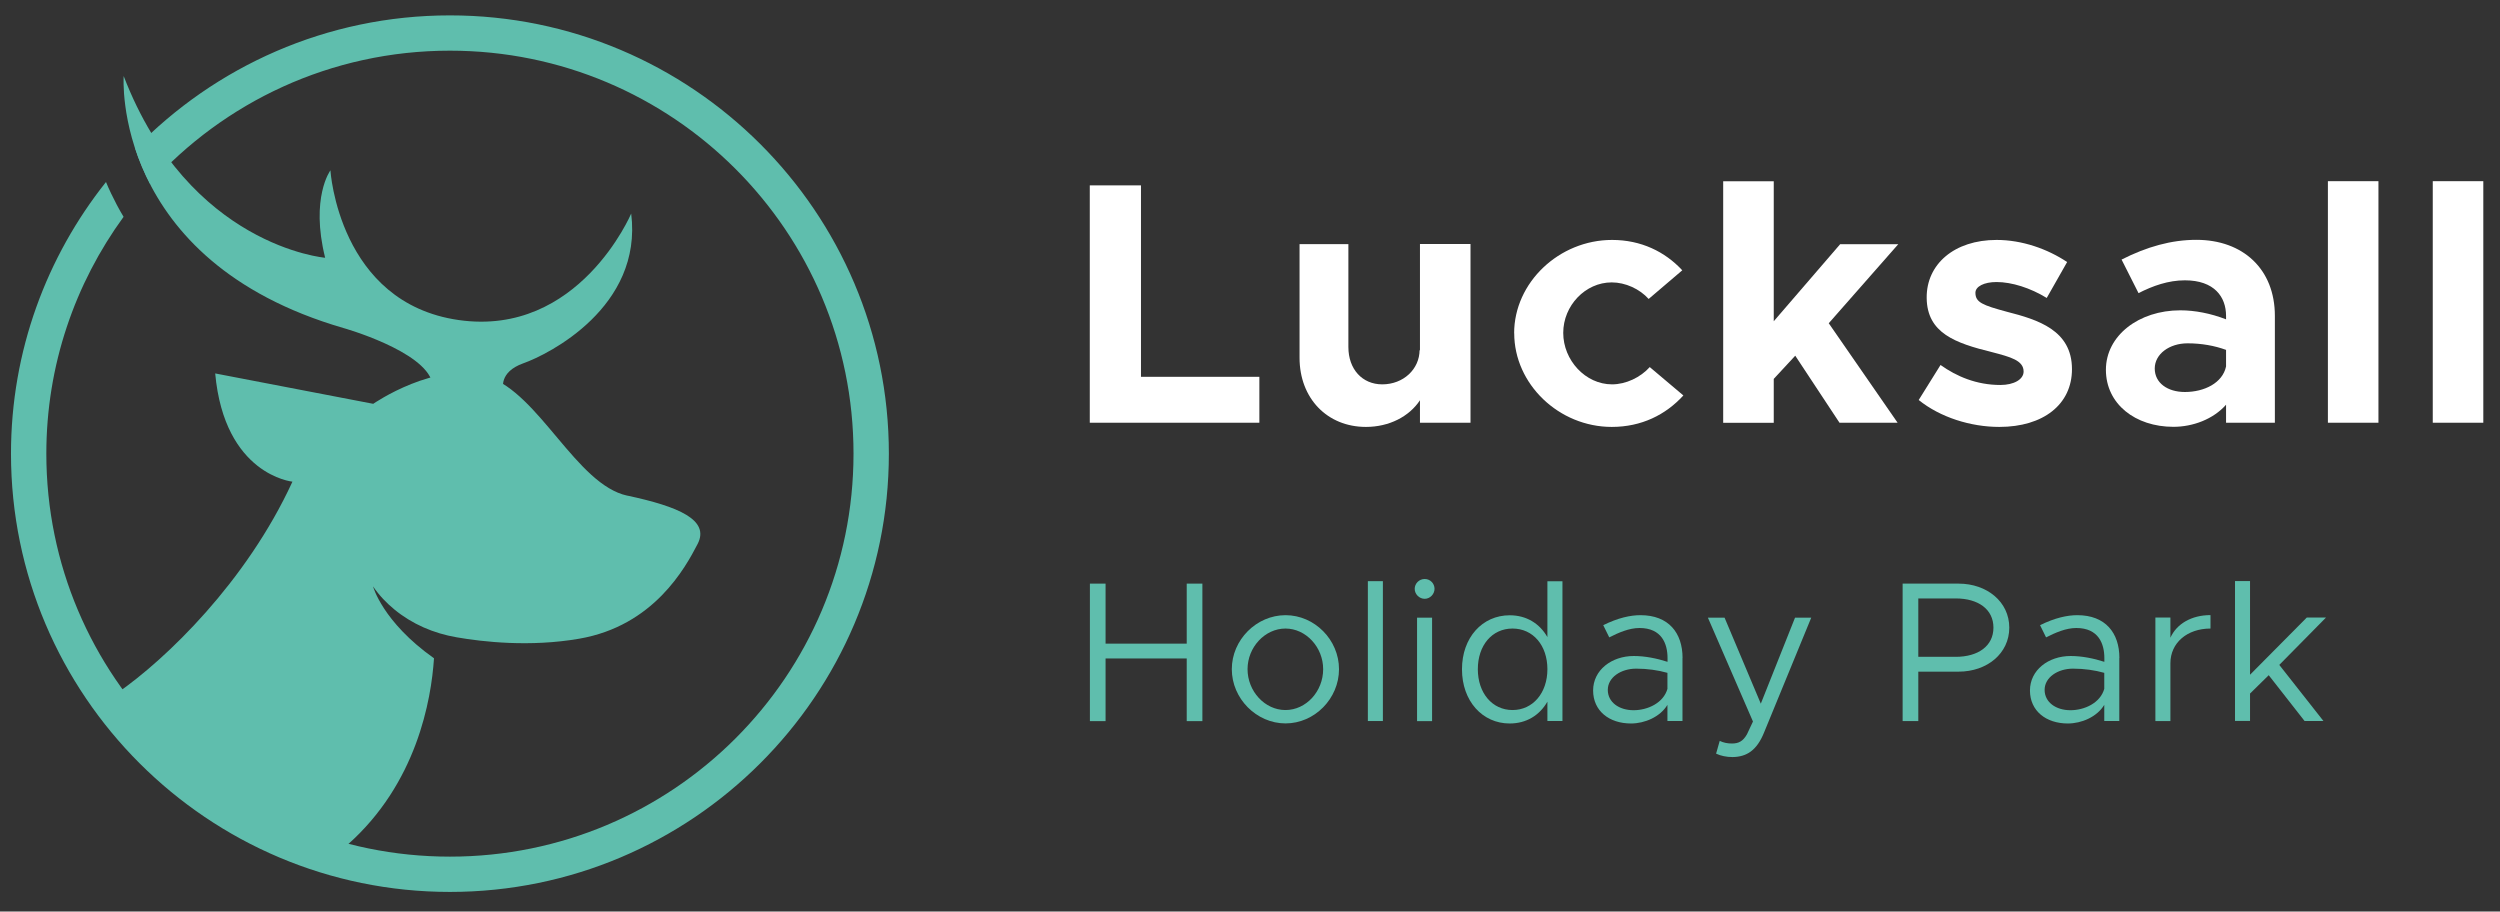 <?xml version="1.0" encoding="UTF-8" standalone="no"?> <svg xmlns="http://www.w3.org/2000/svg" xmlns:xlink="http://www.w3.org/1999/xlink" xmlns:serif="http://www.serif.com/" width="100%" height="100%" viewBox="0 0 554 202" version="1.1" xml:space="preserve" style="fill-rule:evenodd;clip-rule:evenodd;stroke-linejoin:round;stroke-miterlimit:2;"><rect x="0" y="0" width="554" height="202" fill="#333333" stroke="none"/> <g transform="matrix(4.468,0,0,4.468,0,0)"> <path d="M62.461,18.689L62.461,20.966L54.05,20.966L54.05,9.194L56.589,9.194L56.589,18.689L62.461,18.689Z" style="fill:white;fill-rule:nonzero;"></path> <path d="M72.933,12.102L72.933,20.966L70.426,20.966L70.426,19.852C69.893,20.659 68.899,21.174 67.747,21.174C65.823,21.174 64.454,19.753 64.454,17.745L64.454,12.107L66.876,12.107L66.876,17.213C66.876,18.309 67.562,19.063 68.556,19.063C69.604,19.063 70.408,18.309 70.408,17.348L70.426,17.398L70.426,12.102L72.933,12.102Z" style="fill:white;fill-rule:nonzero;"></path> <path d="M75.097,16.528C75.097,14.011 77.328,11.9 79.953,11.9C81.394,11.9 82.578,12.482 83.436,13.406L81.769,14.827C81.322,14.331 80.617,14.006 79.935,14.006C78.629,14.006 77.532,15.156 77.532,16.51C77.532,17.863 78.629,19.063 79.953,19.063C80.64,19.063 81.362,18.72 81.823,18.206L83.49,19.613C82.614,20.574 81.412,21.174 79.939,21.174C77.315,21.174 75.101,19.049 75.101,16.528L75.097,16.528Z" style="fill:white;fill-rule:nonzero;"></path> <path d="M90.701,16.032L94.116,20.967L91.234,20.967L89.039,17.642L87.973,18.792L87.973,20.971L85.465,20.971L85.465,8.991L87.973,8.991L87.973,15.933L91.266,12.112L94.148,12.112L90.697,16.036L90.701,16.032Z" style="fill:white;fill-rule:nonzero;"></path> <path d="M95.165,19.834L96.245,18.102C97.035,18.666 98.029,19.094 99.213,19.094C99.881,19.094 100.365,18.819 100.365,18.427C100.365,17.876 99.714,17.705 98.802,17.466C96.981,17.019 95.576,16.523 95.558,14.778C95.54,13.1 96.932,11.9 99.023,11.9C100.293,11.9 101.548,12.346 102.524,12.996L101.512,14.778C100.704,14.281 99.778,13.988 99.023,13.988C98.404,13.988 97.975,14.209 97.975,14.52C97.975,14.999 98.336,15.138 99.538,15.463C101.065,15.855 102.764,16.37 102.764,18.309C102.764,20.059 101.341,21.174 99.159,21.174C97.736,21.174 96.222,20.695 95.161,19.838L95.165,19.834Z" style="fill:white;fill-rule:nonzero;"></path> <path d="M112.827,15.666L112.827,20.966L110.406,20.966L110.406,20.073C109.769,20.795 108.757,21.169 107.795,21.169C105.906,21.169 104.447,20.037 104.447,18.341C104.447,16.645 106.078,15.391 108.138,15.391C108.861,15.391 109.647,15.544 110.406,15.838L110.406,15.666C110.406,14.723 109.823,13.903 108.364,13.903C107.542,13.903 106.769,14.178 106.065,14.539L105.224,12.874C106.476,12.238 107.695,11.895 108.933,11.895C111.251,11.895 112.827,13.352 112.827,15.666ZM110.406,18.174L110.406,17.353C109.841,17.146 109.186,17.028 108.499,17.028C107.591,17.028 106.869,17.561 106.869,18.278C106.869,18.995 107.506,19.442 108.364,19.442C109.326,19.442 110.234,18.995 110.406,18.174Z" style="fill:white;fill-rule:nonzero;"></path> <rect x="115.457" y="8.986" width="2.507" height="11.98" style="fill:white;fill-rule:nonzero;"></rect> <rect x="120.658" y="8.986" width="2.507" height="11.98" style="fill:white;fill-rule:nonzero;"></rect> <path d="M59.635,28.946L59.635,35.766L58.858,35.766L58.858,32.658L54.833,32.658L54.833,35.766L54.056,35.766L54.056,28.946L54.833,28.946L54.833,31.923L58.858,31.923L58.858,28.946L59.635,28.946Z" style="fill:rgb(95,190,173);fill-rule:nonzero;"></path> <path d="M61.094,33.19C61.094,31.733 62.318,30.511 63.759,30.511C65.2,30.511 66.411,31.733 66.411,33.19C66.411,34.647 65.2,35.879 63.759,35.879C62.318,35.879 61.094,34.647 61.094,33.19ZM65.625,33.19C65.625,32.099 64.771,31.174 63.755,31.174C62.738,31.174 61.875,32.099 61.875,33.19C61.875,34.282 62.729,35.216 63.755,35.216C64.78,35.216 65.625,34.291 65.625,33.19Z" style="fill:rgb(95,190,173);fill-rule:nonzero;"></path> <rect x="67.842" y="28.824" width="0.745" height="6.937" style="fill:rgb(95,190,173);fill-rule:nonzero;"></rect> <path d="M70.165,29.203C70.165,28.946 70.381,28.716 70.662,28.716C70.942,28.716 71.149,28.946 71.149,29.203C71.149,29.46 70.933,29.699 70.662,29.699C70.39,29.699 70.165,29.469 70.165,29.203ZM70.282,30.633L71.027,30.633L71.027,35.766L70.282,35.766L70.282,30.633Z" style="fill:rgb(95,190,173);fill-rule:nonzero;"></path> <path d="M77.493,28.824L77.493,35.761L76.747,35.761L76.747,34.801C76.359,35.477 75.704,35.883 74.877,35.883C73.526,35.883 72.51,34.774 72.51,33.195C72.51,31.616 73.522,30.516 74.877,30.516C75.704,30.516 76.359,30.921 76.747,31.598L76.747,28.828L77.493,28.828L77.493,28.824ZM76.747,33.19C76.747,32.008 76.033,31.174 75.017,31.174C74.001,31.174 73.296,32.008 73.296,33.19C73.296,34.372 74.01,35.216 75.017,35.216C76.024,35.216 76.747,34.372 76.747,33.19Z" style="fill:rgb(95,190,173);fill-rule:nonzero;"></path> <path d="M83.446,32.636L83.446,35.761L82.7,35.761L82.7,34.959C82.335,35.563 81.567,35.883 80.893,35.883C79.809,35.883 79.014,35.256 79.014,34.246C79.014,33.235 79.927,32.536 81.034,32.536C81.589,32.536 82.176,32.654 82.705,32.825L82.705,32.636C82.705,31.941 82.425,31.147 81.314,31.147C80.799,31.147 80.279,31.377 79.814,31.612L79.516,31.007C80.252,30.642 80.866,30.511 81.363,30.511C82.764,30.511 83.45,31.395 83.45,32.636L83.446,32.636ZM82.7,34.156L82.7,33.371C82.235,33.24 81.707,33.163 81.151,33.163C80.388,33.163 79.742,33.601 79.742,34.214C79.742,34.828 80.297,35.225 81.024,35.225C81.702,35.225 82.506,34.877 82.705,34.151L82.7,34.156Z" style="fill:rgb(95,190,173);fill-rule:nonzero;"></path> <path d="M85.113,37.381L85.293,36.745C85.474,36.836 85.682,36.876 85.899,36.876C86.228,36.876 86.445,36.768 86.644,36.42L86.942,35.785L84.706,30.633L85.533,30.633L87.331,34.9L89.029,30.633L89.833,30.633L87.489,36.339C87.132,37.214 86.635,37.539 85.93,37.548C85.632,37.548 85.352,37.49 85.117,37.381L85.113,37.381Z" style="fill:rgb(95,190,173);fill-rule:nonzero;"></path> <path d="M94.365,28.946L97.139,28.946C98.548,28.946 99.655,29.848 99.655,31.129C99.655,32.41 98.553,33.312 97.139,33.312L95.142,33.312L95.142,35.762L94.365,35.762L94.365,28.941L94.365,28.946ZM96.999,32.577C98.11,32.577 98.869,32.04 98.869,31.129C98.869,30.218 98.115,29.681 96.999,29.681L95.142,29.681L95.142,32.577L96.999,32.577Z" style="fill:rgb(95,190,173);fill-rule:nonzero;"></path> <path d="M105.111,32.636L105.111,35.761L104.366,35.761L104.366,34.959C104,35.563 103.232,35.883 102.559,35.883C101.475,35.883 100.68,35.256 100.68,34.246C100.68,33.235 101.592,32.536 102.699,32.536C103.255,32.536 103.842,32.654 104.37,32.825L104.37,32.636C104.37,31.941 104.09,31.147 102.979,31.147C102.464,31.147 101.945,31.377 101.479,31.612L101.181,31.007C101.917,30.642 102.532,30.511 103.029,30.511C104.429,30.511 105.116,31.395 105.116,32.636L105.111,32.636ZM104.366,34.156L104.366,33.371C103.901,33.24 103.372,33.163 102.816,33.163C102.053,33.163 101.407,33.601 101.407,34.214C101.407,34.828 101.963,35.225 102.69,35.225C103.368,35.225 104.172,34.877 104.37,34.151L104.366,34.156Z" style="fill:rgb(95,190,173);fill-rule:nonzero;"></path> <path d="M109.634,30.507L109.634,31.174C108.473,31.174 107.646,31.887 107.646,32.893L107.646,35.762L106.901,35.762L106.901,30.628L107.646,30.628L107.646,31.63C107.953,30.944 108.69,30.507 109.634,30.507Z" style="fill:rgb(95,190,173);fill-rule:nonzero;"></path> <path d="M113.05,32.982L115.237,35.761L114.301,35.761L112.522,33.488L111.595,34.399L111.595,35.757L110.85,35.757L110.85,28.819L111.595,28.819L111.595,33.465L114.41,30.628L115.363,30.628L113.046,32.978L113.05,32.982Z" style="fill:rgb(95,190,173);fill-rule:nonzero;"></path> <path d="M17.039,16.271C17.039,16.271 21.028,17.394 21.434,18.959L24.967,19.302C24.967,19.302 24.714,18.458 25.961,18.016C27.203,17.579 31.883,15.229 31.305,10.592C31.305,10.592 28.712,16.722 22.754,15.874C16.795,15.026 16.388,8.449 16.388,8.449C16.388,8.449 15.385,9.798 16.126,12.784C16.126,12.784 9.382,12.216 6.134,3.772C6.134,3.772 5.501,12.919 17.039,16.271Z" style="fill:rgb(95,190,173);fill-rule:nonzero;"></path> <path d="M31.115,24.584C28.594,24.042 26.747,19.514 24.199,18.684C21.651,17.854 18.511,20.028 18.511,20.028L10.673,18.521C11.134,23.56 14.504,23.889 14.504,23.889C12.223,28.855 8.234,32.698 5.808,34.376C8.491,38.152 12.539,40.899 17.233,41.9C20.675,38.855 21.389,34.71 21.525,32.649C18.968,30.84 18.502,29.085 18.502,29.085C18.814,29.541 19.184,29.92 19.564,30.231C20.445,30.957 21.515,31.413 22.64,31.607C23.955,31.837 26.29,32.099 28.721,31.679C32.421,31.043 33.988,28.165 34.603,26.974C35.212,25.784 33.649,25.125 31.129,24.584L31.115,24.584Z" style="fill:rgb(95,190,173);fill-rule:nonzero;"></path> <path d="M22.315,0.763C16.198,0.763 10.665,3.298 6.707,7.371C6.888,7.926 7.132,8.517 7.444,9.126C11.107,5.066 16.411,2.513 22.315,2.513C33.37,2.513 42.332,11.463 42.332,22.5C42.332,33.538 33.37,42.487 22.315,42.487C11.261,42.487 2.298,33.538 2.298,22.5C2.298,18.107 3.726,14.052 6.129,10.754C5.89,10.357 5.686,9.965 5.51,9.595C5.42,9.406 5.334,9.216 5.257,9.027C2.312,12.73 0.545,17.412 0.545,22.5C0.545,34.485 10.312,44.237 22.315,44.237C34.318,44.237 44.085,34.485 44.085,22.5C44.085,10.515 34.318,0.763 22.315,0.763Z" style="fill:rgb(95,190,173);fill-rule:nonzero;"></path> </g> </svg> 